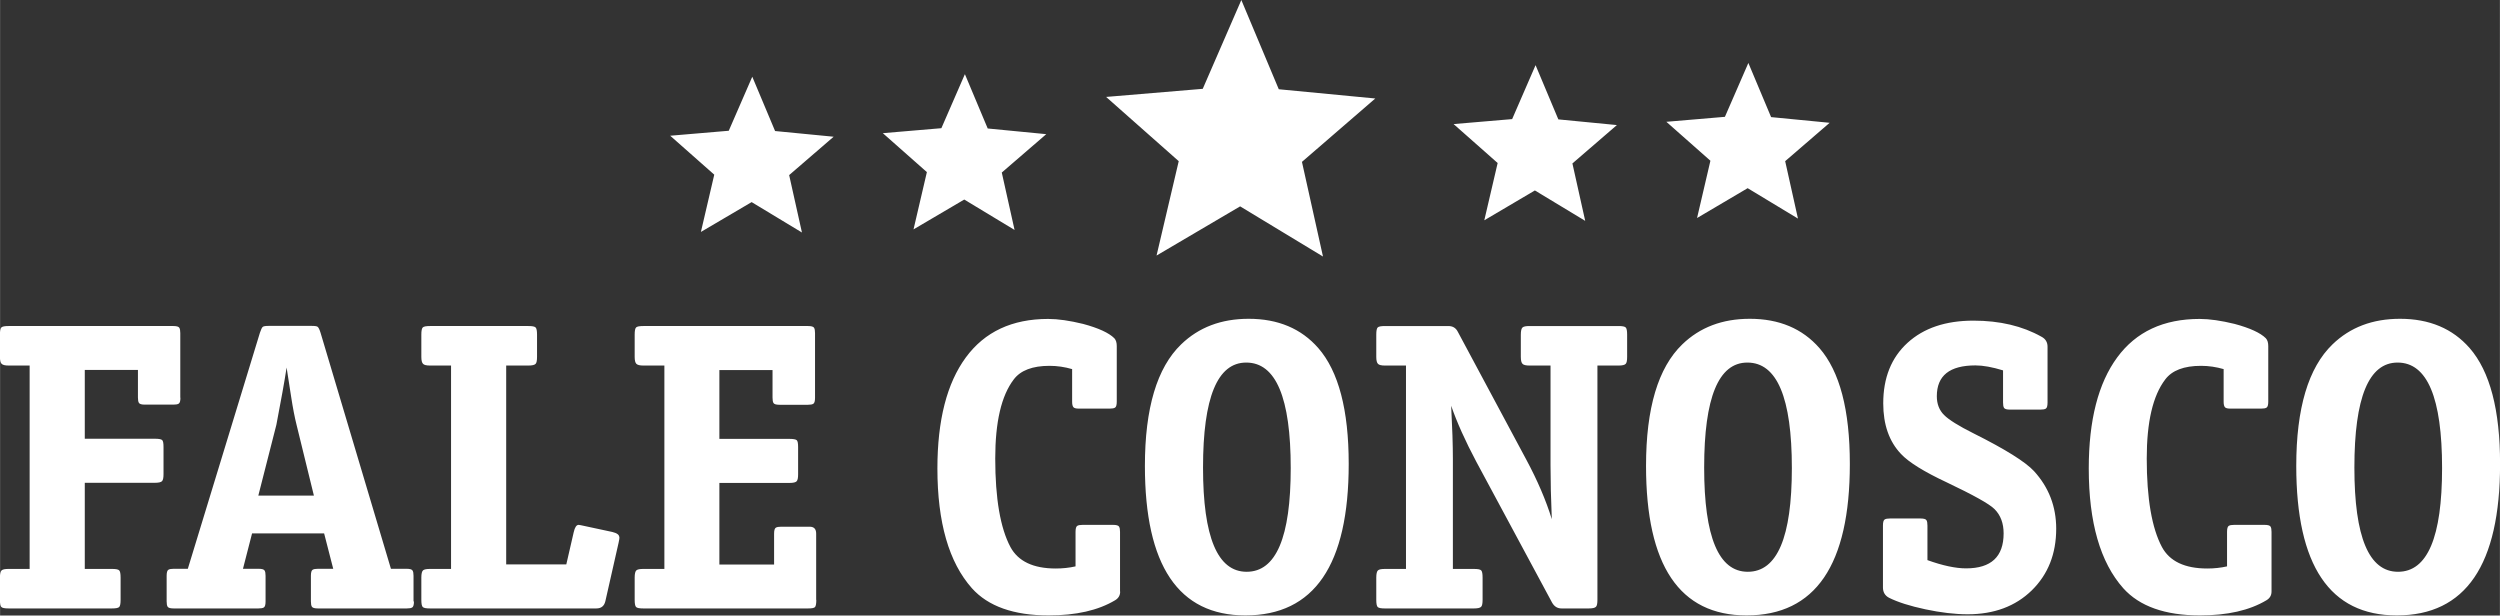 <?xml version="1.0" encoding="UTF-8"?>
<!DOCTYPE svg PUBLIC "-//W3C//DTD SVG 1.1//EN" "http://www.w3.org/Graphics/SVG/1.1/DTD/svg11.dtd">
<!-- Creator: CorelDRAW -->
<svg xmlns="http://www.w3.org/2000/svg" xml:space="preserve" width="18.244mm" height="4.492mm" version="1.1" style="shape-rendering:geometricPrecision; text-rendering:geometricPrecision; image-rendering:optimizeQuality; fill-rule:evenodd; clip-rule:evenodd"
viewBox="0 0 175.89 43.31"
 xmlns:xlink="http://www.w3.org/1999/xlink"
 xmlns:xodm="http://www.corel.com/coreldraw/odm/2003">
 <rect x="0" y="0" width="175.89" height="43.31" fill="#333333" stroke="none"/>
 <defs>
  <style type="text/css">
   <![CDATA[
    .fil1 {fill:white}
    .fil0 {fill:white;fill-rule:nonzero}
   ]]>
  </style>
 </defs>
 <g id="Camada_x0020_1">
  <path class="fil0" d="M12.69 27.98c0,0.23 -0.04,0.37 -0.12,0.42 -0.08,0.05 -0.2,0.07 -0.38,0.07l-2 0c-0.23,0 -0.37,-0.04 -0.42,-0.12 -0.05,-0.08 -0.07,-0.2 -0.07,-0.38l0 -1.94 -3.74 0 0 4.84 4.93 0c0.27,0 0.44,0.03 0.51,0.09 0.07,0.06 0.1,0.22 0.1,0.49l0 1.91c0,0.25 -0.03,0.41 -0.1,0.49 -0.07,0.08 -0.24,0.12 -0.51,0.12l-4.93 0 0 6.06 1.91 0c0.27,0 0.44,0.03 0.51,0.1 0.07,0.07 0.1,0.24 0.1,0.51l0 1.56c0,0.27 -0.03,0.44 -0.1,0.51 -0.07,0.07 -0.24,0.1 -0.51,0.1l-7.27 0c-0.27,0 -0.44,-0.03 -0.51,-0.1 -0.07,-0.07 -0.1,-0.24 -0.1,-0.51l0 -1.56c0,-0.27 0.04,-0.44 0.12,-0.51 0.08,-0.07 0.24,-0.1 0.49,-0.1l1.48 0 0 -14.31 -1.48 0c-0.25,0 -0.41,-0.04 -0.49,-0.12 -0.08,-0.08 -0.12,-0.24 -0.12,-0.49l0 -1.56c0,-0.27 0.03,-0.44 0.1,-0.51 0.07,-0.07 0.24,-0.1 0.51,-0.1l11.59 0c0.23,0 0.37,0.04 0.42,0.12 0.05,0.08 0.07,0.2 0.07,0.38l0 4.55zm16.43 14.34c0,0.23 -0.04,0.37 -0.12,0.42 -0.08,0.05 -0.2,0.07 -0.38,0.07l-6.26 0c-0.23,0 -0.37,-0.04 -0.42,-0.12 -0.05,-0.08 -0.07,-0.2 -0.07,-0.38l0 -1.8c0,-0.23 0.04,-0.37 0.12,-0.42 0.08,-0.05 0.2,-0.07 0.38,-0.07l1.07 0 -0.64 -2.49 -5.07 0 -0.64 2.49 1.1 0c0.23,0 0.37,0.04 0.42,0.12 0.05,0.08 0.07,0.2 0.07,0.38l0 1.8c0,0.23 -0.04,0.37 -0.12,0.42 -0.08,0.05 -0.2,0.07 -0.38,0.07l-5.97 0c-0.23,0 -0.37,-0.04 -0.42,-0.12 -0.05,-0.08 -0.07,-0.2 -0.07,-0.38l0 -1.8c0,-0.23 0.04,-0.37 0.12,-0.42 0.08,-0.05 0.2,-0.07 0.38,-0.07l0.99 0 5.07 -16.6c0.08,-0.23 0.14,-0.37 0.2,-0.42 0.06,-0.05 0.2,-0.07 0.43,-0.07l3.01 0c0.23,0 0.38,0.02 0.43,0.07 0.06,0.05 0.13,0.19 0.2,0.42l4.95 16.6 1.1 0c0.23,0 0.37,0.04 0.42,0.12 0.05,0.08 0.07,0.2 0.07,0.38l0 1.8zm-7.04 -7.45l-1.22 -4.98c-0.13,-0.52 -0.26,-1.18 -0.38,-1.97l-0.32 -2.06c-0.15,1 -0.4,2.35 -0.72,4.03l-1.27 4.98 3.91 0zm21.5 2.93c0,0.08 -0.02,0.2 -0.06,0.38l-0.93 4.11c-0.08,0.35 -0.29,0.52 -0.64,0.52l-11.7 0c-0.27,0 -0.44,-0.03 -0.51,-0.1 -0.07,-0.07 -0.1,-0.24 -0.1,-0.51l0 -1.56c0,-0.27 0.04,-0.44 0.12,-0.51 0.08,-0.07 0.24,-0.1 0.49,-0.1l1.48 0 0 -14.31 -1.48 0c-0.25,0 -0.42,-0.04 -0.49,-0.12 -0.08,-0.08 -0.12,-0.24 -0.12,-0.49l0 -1.56c0,-0.27 0.03,-0.44 0.1,-0.51 0.07,-0.07 0.24,-0.1 0.51,-0.1l6.92 0c0.27,0 0.44,0.03 0.51,0.1 0.07,0.07 0.1,0.24 0.1,0.51l0 1.56c0,0.25 -0.03,0.42 -0.1,0.49 -0.07,0.08 -0.24,0.12 -0.51,0.12l-1.56 0 0 13.99 4.23 0 0.52 -2.26c0.08,-0.35 0.19,-0.52 0.35,-0.52 0.04,0 0.19,0.03 0.46,0.09l1.91 0.41c0.33,0.08 0.49,0.2 0.49,0.38zm13.85 4.4c0,0.27 -0.03,0.44 -0.09,0.51 -0.06,0.07 -0.22,0.1 -0.49,0.1l-11.59 0c-0.27,0 -0.44,-0.03 -0.51,-0.1 -0.07,-0.07 -0.1,-0.24 -0.1,-0.51l0 -1.56c0,-0.27 0.04,-0.44 0.12,-0.51 0.08,-0.07 0.24,-0.1 0.49,-0.1l1.48 0 0 -14.31 -1.48 0c-0.25,0 -0.41,-0.04 -0.49,-0.12 -0.08,-0.08 -0.12,-0.24 -0.12,-0.49l0 -1.56c0,-0.27 0.03,-0.44 0.1,-0.51 0.07,-0.07 0.24,-0.1 0.51,-0.1l11.59 0c0.23,0 0.37,0.04 0.42,0.12 0.05,0.08 0.07,0.2 0.07,0.38l0 4.55c0,0.23 -0.04,0.37 -0.12,0.42 -0.08,0.05 -0.2,0.07 -0.38,0.07l-2 0c-0.23,0 -0.37,-0.04 -0.42,-0.12 -0.05,-0.08 -0.07,-0.2 -0.07,-0.38l0 -1.94 -3.74 0 0 4.84 4.93 0c0.27,0 0.44,0.03 0.51,0.09 0.07,0.06 0.1,0.22 0.1,0.49l0 1.91c0,0.25 -0.03,0.41 -0.1,0.49 -0.07,0.08 -0.24,0.12 -0.51,0.12l-4.93 0 0 5.74 3.85 0 0 -2.17c0,-0.23 0.04,-0.37 0.12,-0.42 0.08,-0.05 0.2,-0.07 0.38,-0.07l2 0c0.31,0 0.46,0.16 0.46,0.49l0 4.66zm21.38 -0.58c0,0.27 -0.12,0.47 -0.35,0.61 -1.2,0.72 -2.76,1.07 -4.69,1.07 -2.45,0 -4.25,-0.64 -5.39,-1.91 -1.62,-1.82 -2.43,-4.63 -2.43,-8.43 0,-3.4 0.67,-6 2,-7.81 1.33,-1.81 3.26,-2.71 5.79,-2.71 0.7,0 1.52,0.12 2.46,0.35 1.08,0.29 1.82,0.63 2.2,1.01 0.12,0.13 0.17,0.32 0.17,0.55l0 3.91c0,0.23 -0.04,0.37 -0.12,0.42 -0.08,0.05 -0.2,0.07 -0.38,0.07l-2.17 0c-0.19,0 -0.32,-0.03 -0.38,-0.1 -0.06,-0.07 -0.09,-0.2 -0.09,-0.39l0 -2.29c-0.52,-0.15 -1.05,-0.23 -1.59,-0.23 -1.2,0 -2.04,0.32 -2.52,0.96 -0.87,1.14 -1.3,2.99 -1.3,5.56 0,2.82 0.36,4.9 1.07,6.23 0.54,1 1.6,1.51 3.19,1.51 0.48,0 0.95,-0.05 1.39,-0.15l0 -2.43c0,-0.23 0.04,-0.37 0.12,-0.42 0.08,-0.05 0.2,-0.07 0.38,-0.07l2.14 0c0.23,0 0.37,0.04 0.42,0.12 0.05,0.08 0.07,0.2 0.07,0.38l0 4.2zm16.08 -8.98c0,7.11 -2.42,10.66 -7.27,10.66 -4.71,0 -7.07,-3.51 -7.07,-10.52 0,-4.06 0.85,-6.91 2.55,-8.55 1.24,-1.2 2.82,-1.8 4.75,-1.8 2.07,0 3.7,0.69 4.9,2.06 1.43,1.64 2.14,4.36 2.14,8.14zm-4.08 0.29c0,-4.94 -1.04,-7.42 -3.13,-7.42 -2.03,0 -3.04,2.46 -3.04,7.39 0,4.89 1.02,7.33 3.07,7.33 2.07,0 3.1,-2.43 3.1,-7.3zm23.67 -7.82c0,0.25 -0.03,0.42 -0.1,0.49 -0.07,0.08 -0.24,0.12 -0.51,0.12l-1.48 0 0 16.48c0,0.25 -0.03,0.42 -0.1,0.49 -0.07,0.08 -0.24,0.12 -0.51,0.12l-1.91 0c-0.29,0 -0.51,-0.13 -0.67,-0.41l-5.33 -9.91c-0.77,-1.45 -1.36,-2.76 -1.77,-3.94 0.08,1.55 0.12,2.79 0.12,3.74l0 7.74 1.48 0c0.27,0 0.44,0.03 0.51,0.1 0.07,0.07 0.1,0.24 0.1,0.51l0 1.56c0,0.25 -0.03,0.42 -0.1,0.49 -0.07,0.08 -0.24,0.12 -0.51,0.12l-6.26 0c-0.27,0 -0.44,-0.03 -0.51,-0.1 -0.07,-0.07 -0.1,-0.24 -0.1,-0.51l0 -1.56c0,-0.27 0.04,-0.44 0.12,-0.51 0.08,-0.07 0.24,-0.1 0.49,-0.1l1.48 0 0 -14.31 -1.48 0c-0.25,0 -0.42,-0.04 -0.49,-0.12 -0.08,-0.08 -0.12,-0.24 -0.12,-0.49l0 -1.56c0,-0.27 0.03,-0.44 0.1,-0.51 0.07,-0.07 0.24,-0.1 0.51,-0.1l4.46 0c0.31,0 0.53,0.13 0.67,0.41l4.81 8.98c0.79,1.47 1.39,2.87 1.8,4.2 -0.06,-1.43 -0.09,-2.68 -0.09,-3.77l0 -7.04 -1.48 0c-0.25,0 -0.42,-0.04 -0.49,-0.12 -0.08,-0.08 -0.12,-0.24 -0.12,-0.49l0 -1.56c0,-0.27 0.04,-0.44 0.12,-0.51 0.08,-0.07 0.24,-0.1 0.49,-0.1l6.26 0c0.27,0 0.44,0.03 0.51,0.1 0.07,0.07 0.1,0.24 0.1,0.51l0 1.56zm15.67 7.53c0,7.11 -2.42,10.66 -7.27,10.66 -4.71,0 -7.07,-3.51 -7.07,-10.52 0,-4.06 0.85,-6.91 2.55,-8.55 1.24,-1.2 2.82,-1.8 4.75,-1.8 2.07,0 3.7,0.69 4.9,2.06 1.43,1.64 2.14,4.36 2.14,8.14zm-4.08 0.29c0,-4.94 -1.04,-7.42 -3.13,-7.42 -2.03,0 -3.04,2.46 -3.04,7.39 0,4.89 1.02,7.33 3.07,7.33 2.07,0 3.1,-2.43 3.1,-7.3zm18.6 4.26c0,1.78 -0.57,3.22 -1.72,4.35 -1.15,1.12 -2.65,1.68 -4.51,1.68 -0.91,0 -1.9,-0.12 -2.98,-0.35 -1.08,-0.23 -1.93,-0.5 -2.55,-0.81 -0.29,-0.15 -0.43,-0.4 -0.43,-0.72l0 -4.37c0,-0.23 0.04,-0.37 0.12,-0.42 0.08,-0.05 0.2,-0.07 0.38,-0.07l2.14 0c0.23,0 0.37,0.04 0.42,0.12 0.05,0.08 0.07,0.2 0.07,0.38l0 2.43c1.08,0.39 1.99,0.58 2.72,0.58 1.76,0 2.64,-0.82 2.64,-2.46 0,-0.71 -0.21,-1.28 -0.64,-1.71 -0.37,-0.37 -1.49,-0.99 -3.36,-1.88 -1.6,-0.75 -2.68,-1.42 -3.22,-2 -0.83,-0.87 -1.25,-2.06 -1.25,-3.56 0,-1.8 0.57,-3.22 1.71,-4.26 1.14,-1.04 2.68,-1.56 4.64,-1.56 1.85,0 3.45,0.38 4.78,1.13 0.29,0.15 0.43,0.39 0.43,0.7l0 3.94c0,0.23 -0.04,0.37 -0.12,0.42 -0.08,0.05 -0.2,0.07 -0.38,0.07l-2.14 0c-0.23,0 -0.37,-0.04 -0.42,-0.12 -0.05,-0.08 -0.07,-0.2 -0.07,-0.38l0 -2.26c-0.75,-0.23 -1.4,-0.35 -1.94,-0.35 -1.82,0 -2.72,0.72 -2.72,2.17 0,0.54 0.17,0.98 0.51,1.32 0.34,0.34 1.03,0.77 2.07,1.29 2.24,1.12 3.66,2.01 4.26,2.66 1.04,1.14 1.56,2.49 1.56,4.06zm15.15 4.43c0,0.27 -0.12,0.47 -0.35,0.61 -1.2,0.72 -2.76,1.07 -4.69,1.07 -2.45,0 -4.25,-0.64 -5.39,-1.91 -1.62,-1.82 -2.43,-4.63 -2.43,-8.43 0,-3.4 0.67,-6 2,-7.81 1.33,-1.81 3.26,-2.71 5.8,-2.71 0.7,0 1.52,0.12 2.46,0.35 1.08,0.29 1.82,0.63 2.2,1.01 0.12,0.13 0.17,0.32 0.17,0.55l0 3.91c0,0.23 -0.04,0.37 -0.12,0.42 -0.08,0.05 -0.2,0.07 -0.38,0.07l-2.17 0c-0.19,0 -0.32,-0.03 -0.38,-0.1 -0.06,-0.07 -0.09,-0.2 -0.09,-0.39l0 -2.29c-0.52,-0.15 -1.05,-0.23 -1.59,-0.23 -1.2,0 -2.04,0.32 -2.52,0.96 -0.87,1.14 -1.3,2.99 -1.3,5.56 0,2.82 0.36,4.9 1.07,6.23 0.54,1 1.6,1.51 3.19,1.51 0.48,0 0.95,-0.05 1.39,-0.15l0 -2.43c0,-0.23 0.04,-0.37 0.12,-0.42 0.08,-0.05 0.2,-0.07 0.38,-0.07l2.14 0c0.23,0 0.37,0.04 0.42,0.12 0.05,0.08 0.07,0.2 0.07,0.38l0 4.2zm16.08 -8.98c0,7.11 -2.42,10.66 -7.27,10.66 -4.71,0 -7.07,-3.51 -7.07,-10.52 0,-4.06 0.85,-6.91 2.55,-8.55 1.24,-1.2 2.82,-1.8 4.75,-1.8 2.07,0 3.7,0.69 4.9,2.06 1.43,1.64 2.14,4.36 2.14,8.14zm-4.08 0.29c0,-4.94 -1.04,-7.42 -3.13,-7.42 -2.03,0 -3.04,2.46 -3.04,7.39 0,4.89 1.02,7.33 3.07,7.33 2.07,0 3.1,-2.43 3.1,-7.3z"/>
  <path class="fil1" d="M52.93 5.41l1.6 3.81 4.12 0.4 -3.13 2.7 0.9 4.04 -3.54 -2.14 -3.57 2.1 0.94 -4.03 -3.1 -2.74 4.12 -0.35 1.65 -3.79zm70.08 -0.98l1.6 3.81 4.12 0.4 -3.13 2.7 0.9 4.04 -3.54 -2.14 -3.56 2.1 0.94 -4.03 -3.1 -2.74 4.12 -0.35 1.65 -3.79zm-14.97 0.16l1.6 3.81 4.12 0.4 -3.13 2.7 0.9 4.04 -3.54 -2.14 -3.56 2.1 0.94 -4.03 -3.1 -2.74 4.12 -0.35 1.65 -3.8zm-20.71 -4.6l2.64 6.29 6.79 0.65 -5.16 4.46 1.48 6.66 -5.83 -3.53 -5.88 3.46 1.56 -6.64 -5.11 -4.52 6.8 -0.57 2.72 -6.26zm-19.44 5.24l1.6 3.81 4.12 0.4 -3.13 2.7 0.9 4.04 -3.54 -2.14 -3.57 2.1 0.94 -4.03 -3.1 -2.74 4.12 -0.35 1.65 -3.79z"/>
 </g>
</svg>
